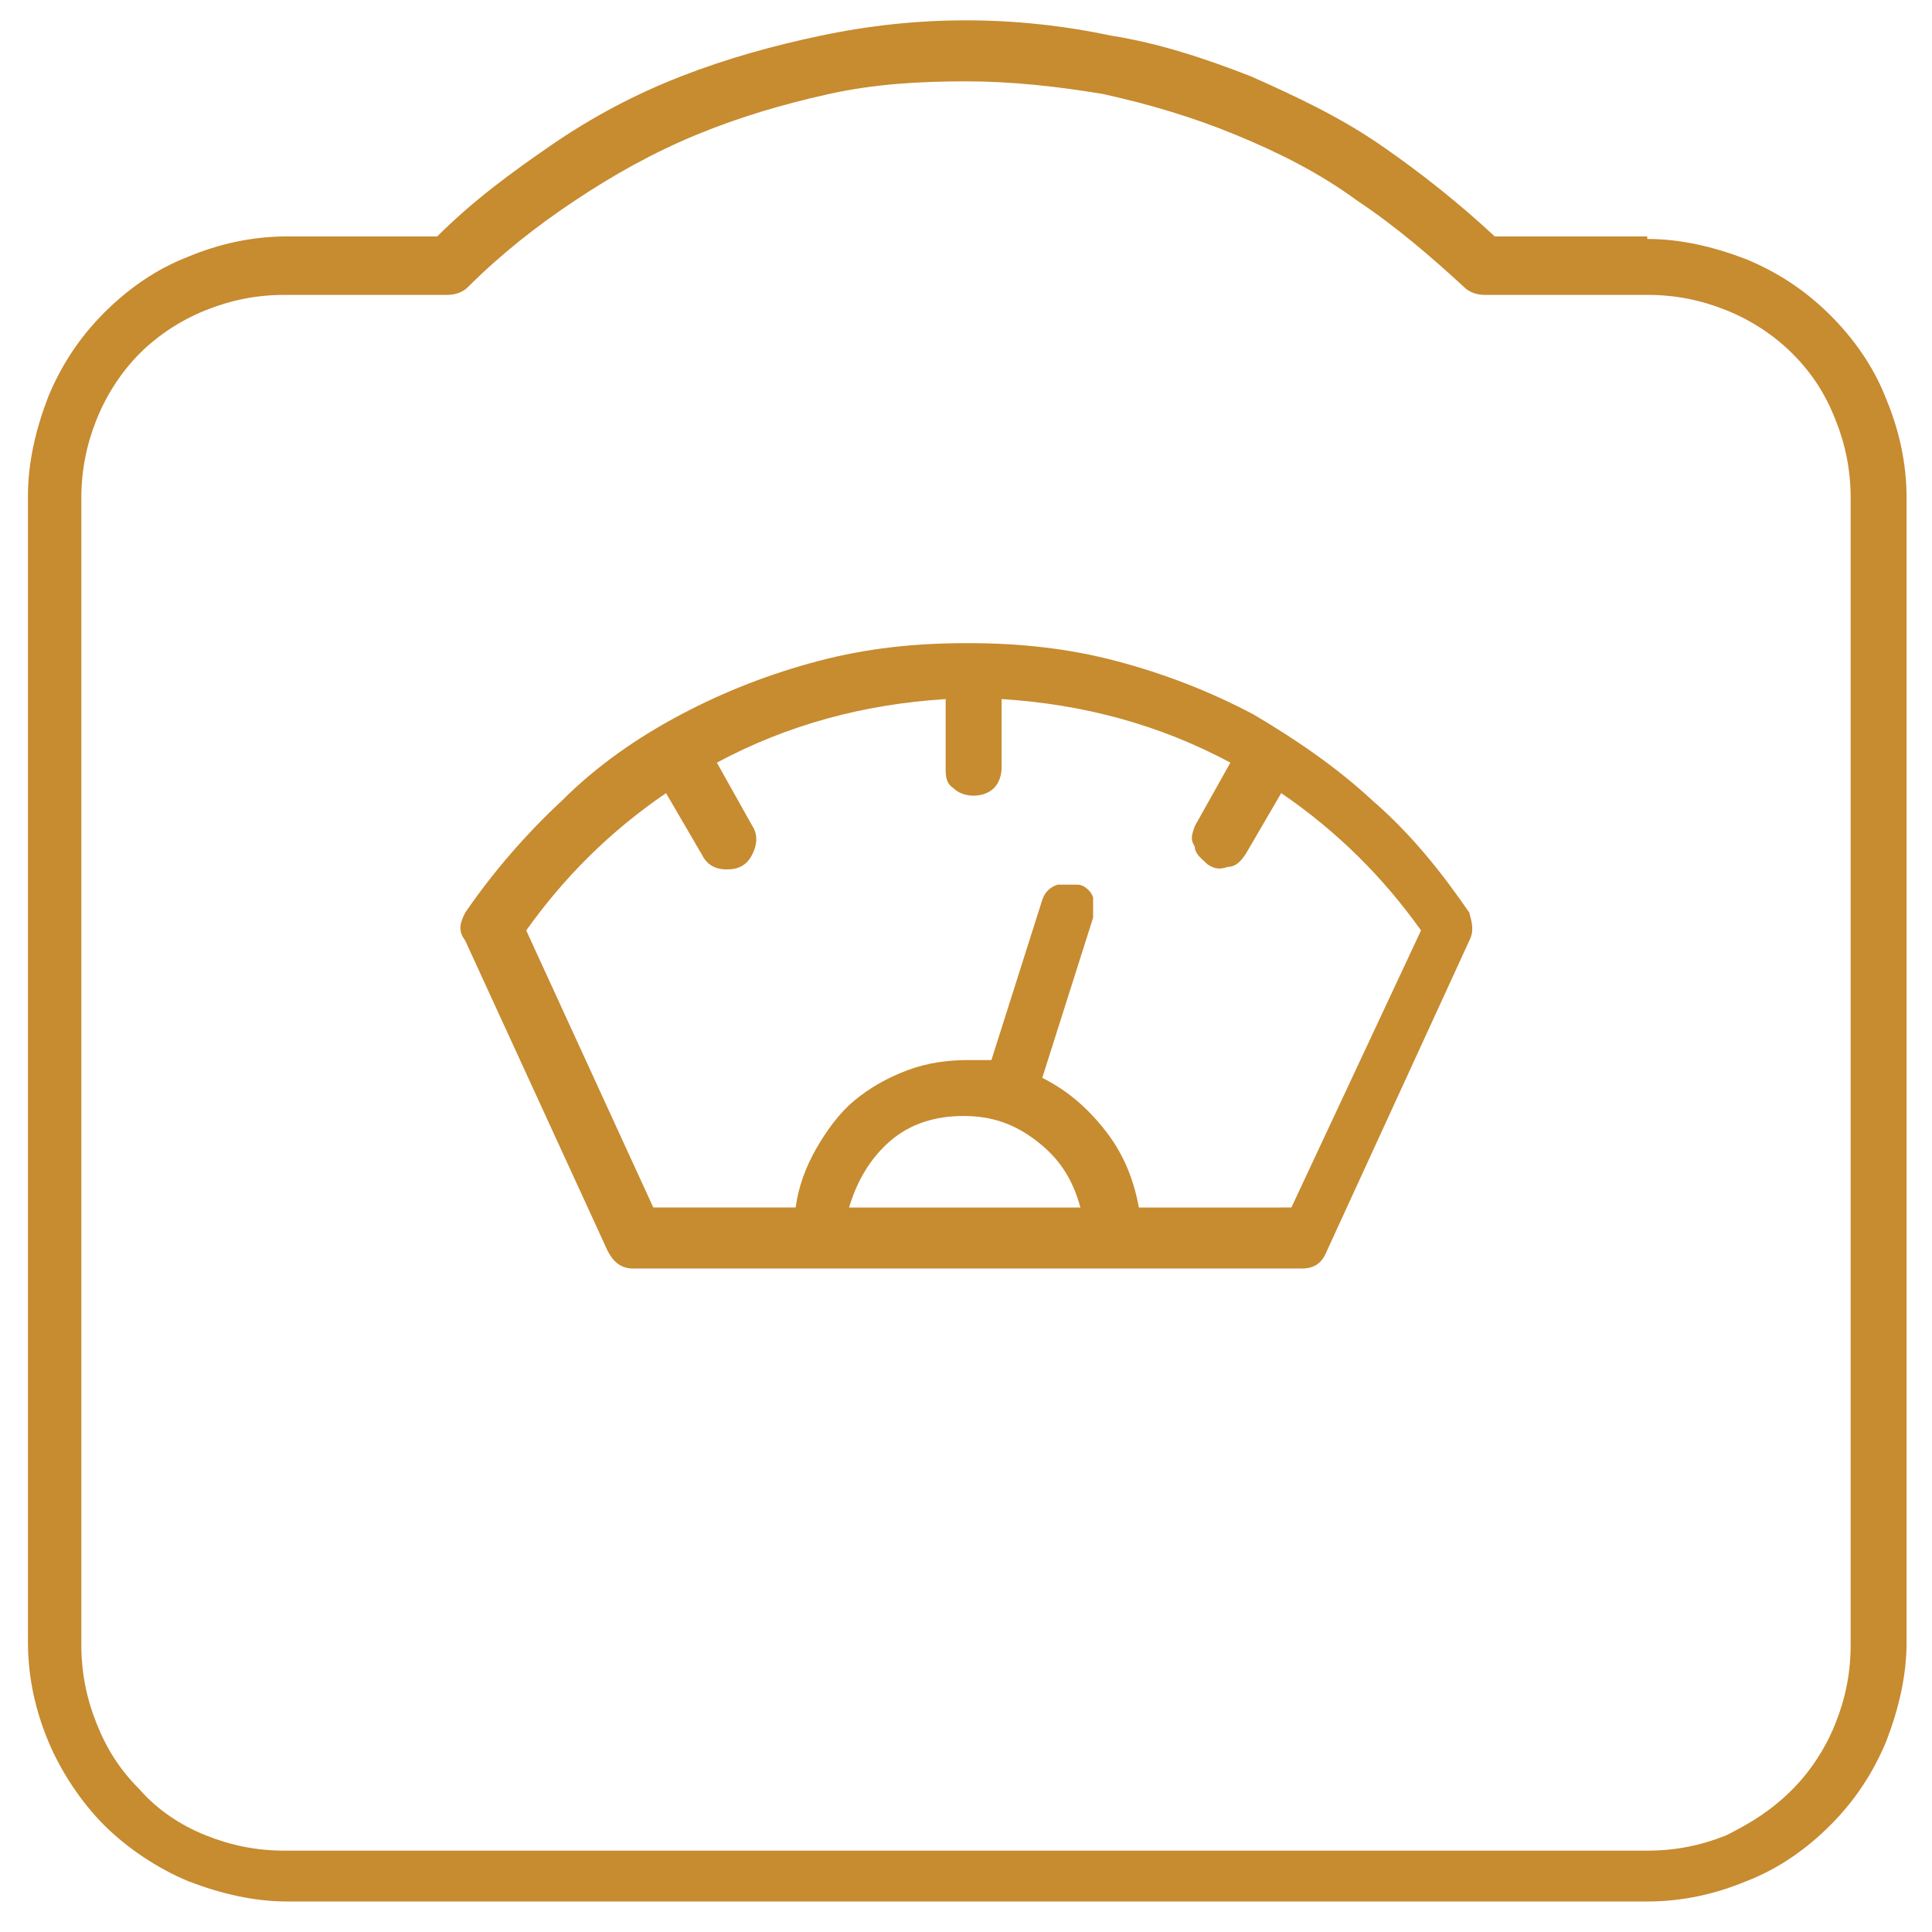 <svg viewBox="0 0 76 76" version="1.1" xmlns:xlink="http://www.w3.org/1999/xlink" xmlns="http://www.w3.org/2000/svg" id="Capa_1">
  
  <defs>
    <style>
      .st0 {
        fill: none;
      }

      .st1 {
        fill: #c78b30;
      }

      .st2 {
        clip-path: url(#clippath);
      }
    </style>
    <clipPath id="clippath">
      <rect height="77.6" width="74.1" y="-1.3" x=".9" class="st0"></rect>
    </clipPath>
  </defs>
  <g class="st2">
    <path d="M64.8,9.3h-6c-1.4-1.3-2.9-2.5-4.5-3.6s-3.3-1.9-5.1-2.7c-1.8-.7-3.6-1.3-5.5-1.6-1.9-.4-3.8-.6-5.7-.6s-3.8.2-5.7.6c-1.9.4-3.7.9-5.5,1.6-1.8.7-3.5,1.6-5.1,2.7s-3.1,2.2-4.5,3.6h-5.9c-1.4,0-2.7.3-3.9.8-1.3.5-2.4,1.3-3.3,2.2-1,1-1.7,2.1-2.2,3.3-.5,1.3-.8,2.6-.8,3.9v45.1c0,1.4.3,2.7.8,3.9s1.3,2.4,2.2,3.3,2.1,1.7,3.3,2.2c1.3.5,2.6.8,3.9.8h53.5c1.4,0,2.7-.3,3.9-.8,1.3-.5,2.4-1.3,3.3-2.2,1-1,1.7-2.1,2.2-3.3.5-1.3.8-2.6.8-3.9V19.6c0-1.4-.3-2.7-.8-3.9-.5-1.3-1.3-2.4-2.2-3.3-1-1-2.1-1.7-3.3-2.2-1.3-.5-2.6-.8-3.9-.8ZM72.8,64.7c0,1.1-.2,2.1-.6,3.1s-1,1.9-1.7,2.6c-.8.8-1.6,1.3-2.6,1.8-1,.4-2,.6-3.1.6H11.2c-1.1,0-2.1-.2-3.1-.6-1-.4-1.9-1-2.6-1.8-.8-.8-1.3-1.6-1.7-2.6s-.6-2-.6-3.1V19.6c0-1.1.2-2.1.6-3.1.4-1,1-1.9,1.7-2.6s1.6-1.3,2.6-1.7c1-.4,2-.6,3.1-.6h6.4c.3,0,.6-.1.8-.3,1.3-1.3,2.7-2.4,4.2-3.4,1.5-1,3.1-1.9,4.8-2.6s3.4-1.2,5.2-1.6c1.8-.4,3.6-.5,5.4-.5s3.6.2,5.4.5c1.8.4,3.5.9,5.2,1.6s3.3,1.5,4.8,2.6c1.5,1,2.9,2.2,4.2,3.4.2.2.5.3.8.3h6.4c1.1,0,2.1.2,3.1.6,1,.4,1.9,1,2.6,1.7.8.8,1.3,1.6,1.7,2.6.4,1,.6,2,.6,3.1v45.1Z" class="st1"></path>
  </g>
  <path d="M38,25.3c-2,0-3.9.2-5.8.7-1.9.5-3.7,1.2-5.4,2.1-1.7.9-3.3,2-4.7,3.4-1.4,1.3-2.7,2.8-3.8,4.4-.2.4-.3.7,0,1.1l5.6,12.2c.2.4.5.7,1,.7h26.3c.5,0,.8-.2,1-.7l5.6-12.2c.2-.4.1-.7,0-1.1-1.1-1.6-2.3-3.1-3.8-4.4-1.4-1.3-3-2.4-4.7-3.4-1.7-.9-3.5-1.6-5.4-2.1-1.9-.5-3.8-.7-5.8-.7ZM42.5,47.5h-9.1c.3-1,.8-1.9,1.6-2.6.8-.7,1.8-1,2.9-1s2,.3,2.9,1,1.4,1.5,1.7,2.6ZM50.4,47.5h-5.6c-.2-1.1-.6-2.1-1.3-3s-1.5-1.6-2.5-2.1l2-6.3c0-.3,0-.6,0-.8-.1-.3-.4-.5-.6-.5-.3,0-.6,0-.8,0-.3.1-.5.3-.6.6l-2,6.3c-.3,0-.6,0-.9,0-.8,0-1.6.1-2.4.4-.8.3-1.5.7-2.1,1.2-.6.5-1.1,1.2-1.5,1.9-.4.7-.7,1.5-.8,2.3h-5.6l-5-10.9c1.5-2.1,3.3-3.9,5.5-5.4l1.4,2.4c.2.4.5.6,1,.6s.8-.2,1-.6c.2-.4.2-.8,0-1.1l-1.4-2.5c2.8-1.5,5.8-2.3,9-2.5v2.7c0,.3,0,.6.3.8.2.2.5.3.8.3s.6-.1.8-.3c.2-.2.3-.5.3-.8v-2.7c3.2.2,6.2,1,9,2.5l-1.4,2.5c-.1.3-.2.5,0,.8,0,.3.3.5.5.7.3.2.5.2.8.1.3,0,.5-.2.7-.5l1.4-2.4c2.2,1.5,4,3.3,5.5,5.4l-5.1,10.9Z" class="st1"></path>
</svg>